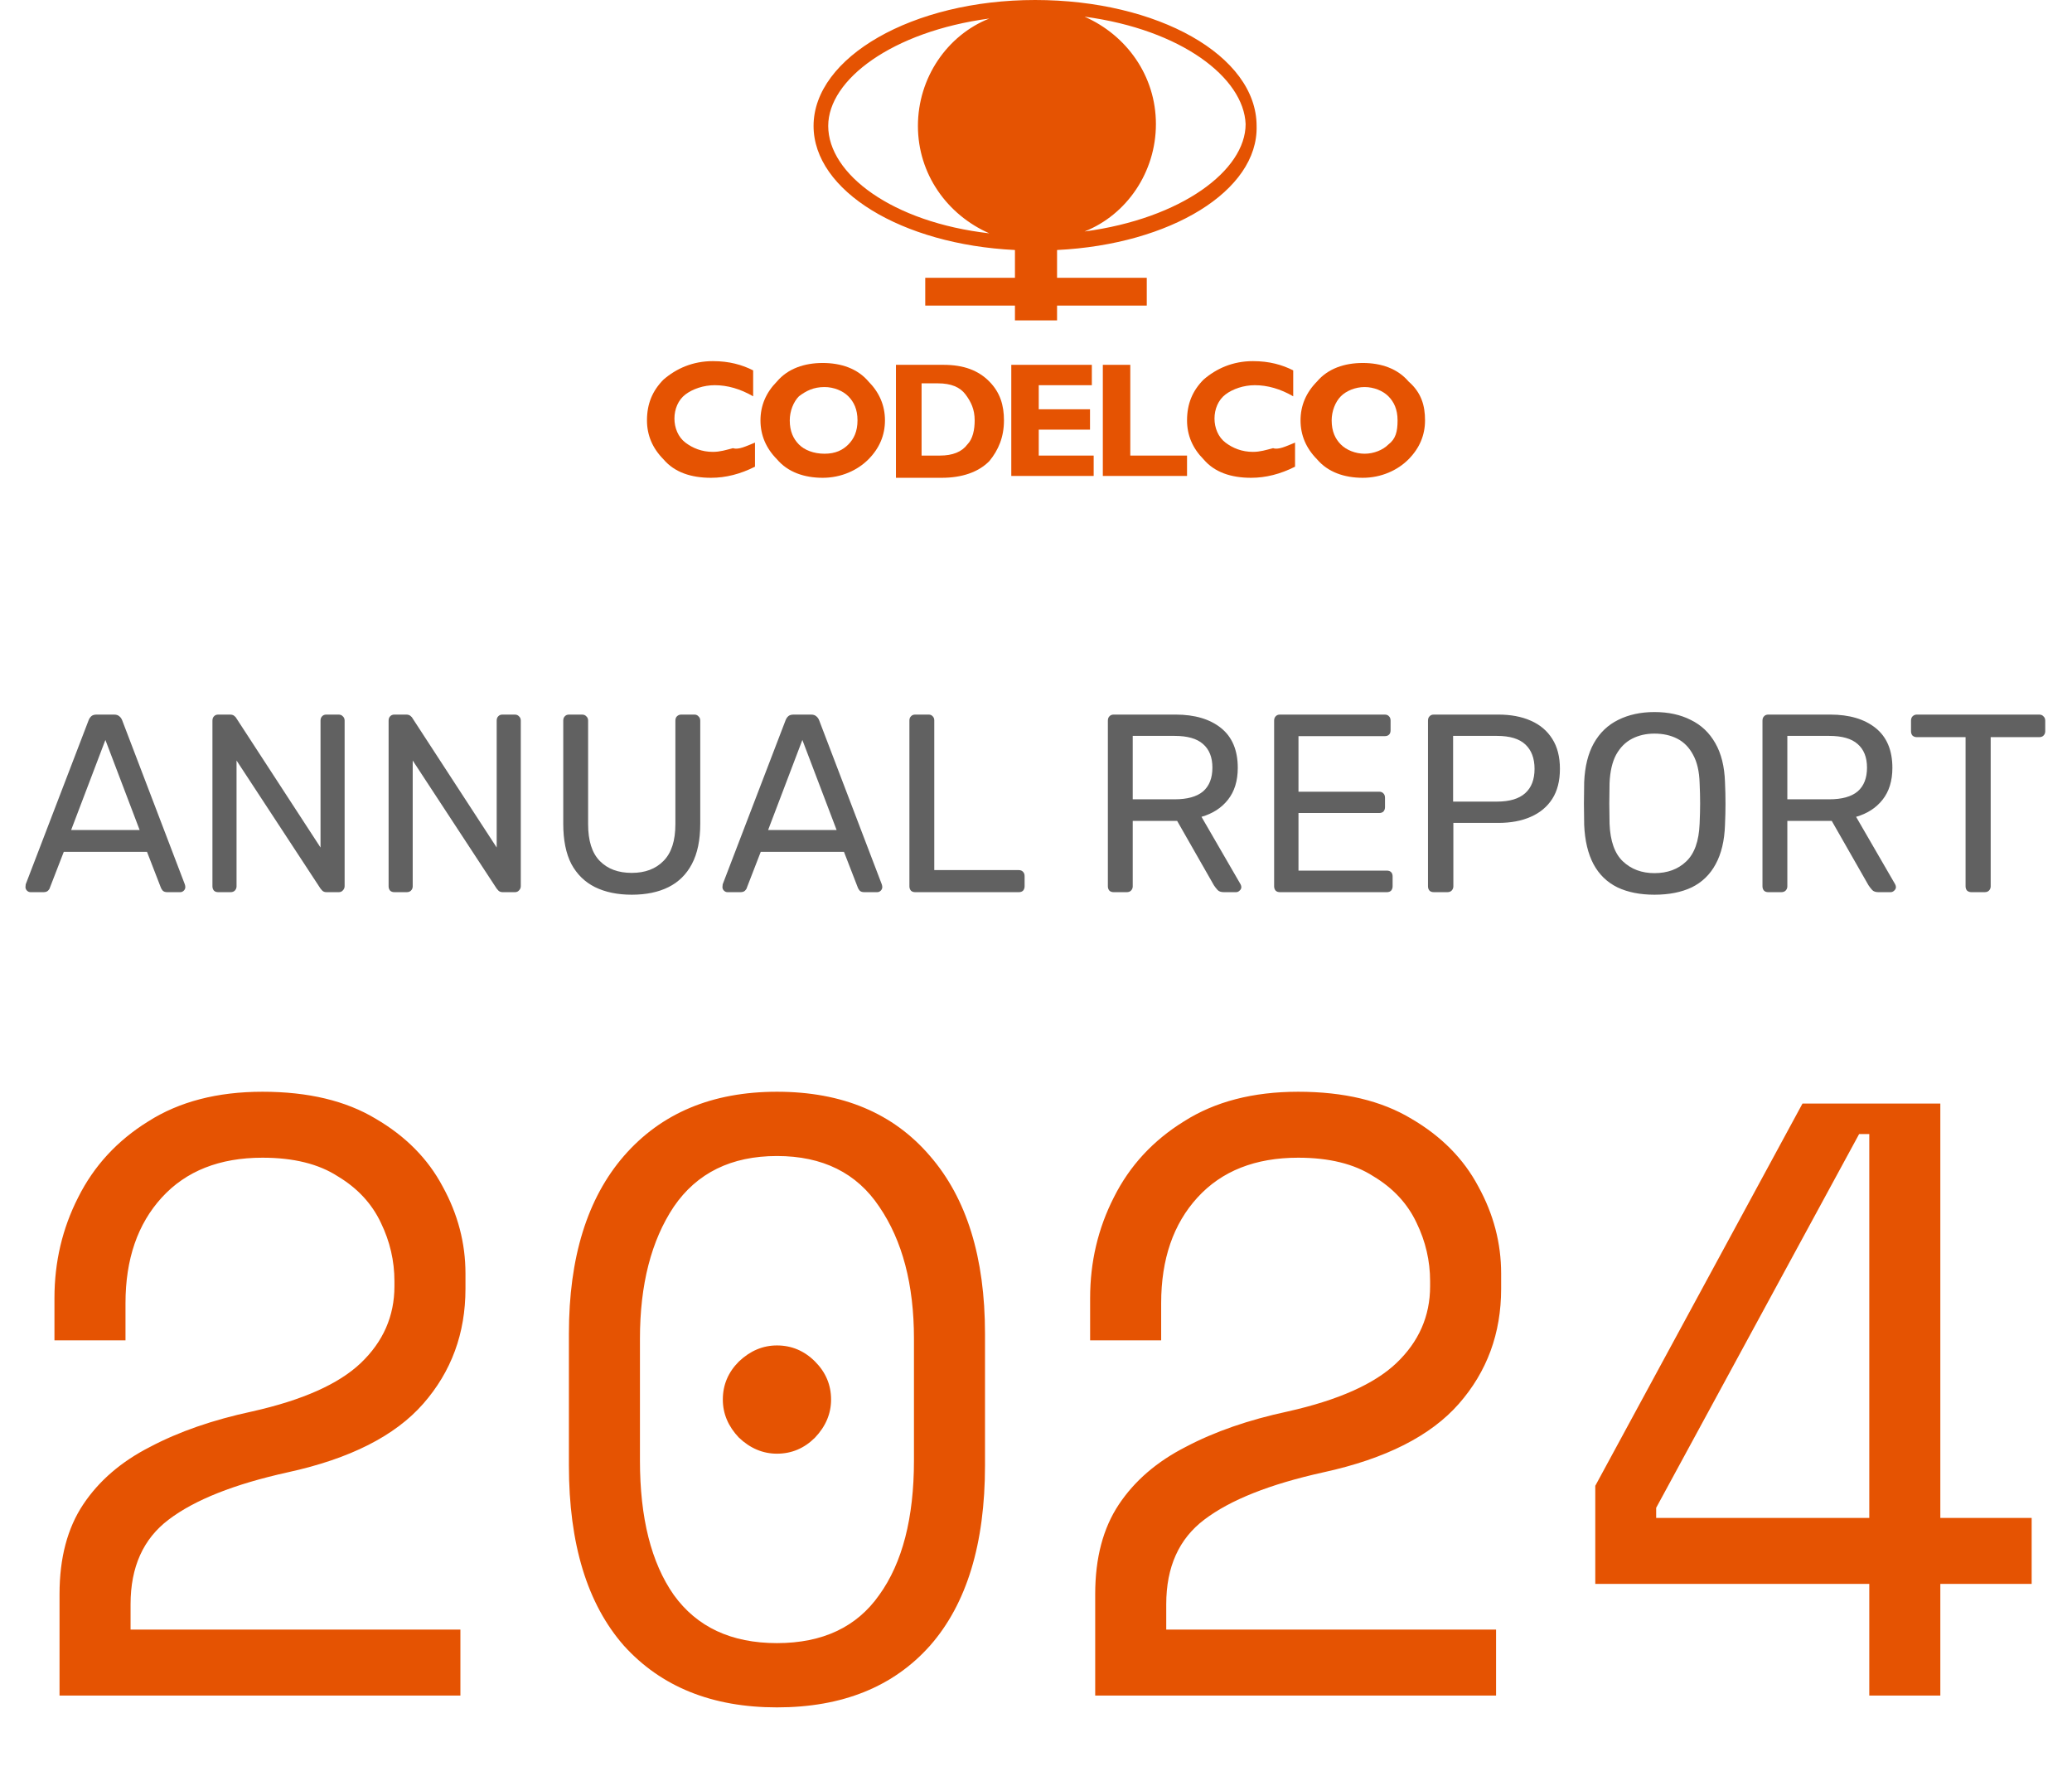 <svg width="490" height="420" viewBox="0 0 490 420" fill="none" xmlns="http://www.w3.org/2000/svg">
<path d="M7.224 211C6.904 211 6.624 210.88 6.384 210.64C6.144 210.4 6.024 210.12 6.024 209.8C6.024 209.6 6.044 209.38 6.084 209.14L20.964 170.32C21.124 169.92 21.344 169.6 21.624 169.36C21.904 169.12 22.324 169 22.884 169H26.964C27.484 169 27.884 169.12 28.164 169.36C28.484 169.6 28.724 169.92 28.884 170.32L43.704 209.14C43.784 209.38 43.824 209.6 43.824 209.8C43.824 210.12 43.704 210.4 43.464 210.64C43.224 210.88 42.944 211 42.624 211H39.564C39.084 211 38.724 210.88 38.484 210.64C38.284 210.4 38.144 210.18 38.064 209.98L34.764 201.46H15.084L11.784 209.98C11.744 210.18 11.604 210.4 11.364 210.64C11.124 210.88 10.764 211 10.284 211H7.224ZM16.824 196.3H33.024L24.924 175L16.824 196.3ZM51.62 211C51.179 211 50.84 210.88 50.599 210.64C50.359 210.36 50.239 210.02 50.239 209.62V170.44C50.239 170 50.359 169.66 50.599 169.42C50.84 169.14 51.179 169 51.62 169H54.38C54.859 169 55.219 169.12 55.459 169.36C55.7 169.56 55.84 169.72 55.88 169.84L75.799 200.44V170.44C75.799 170 75.919 169.66 76.159 169.42C76.4 169.14 76.74 169 77.18 169H80.059C80.499 169 80.84 169.14 81.079 169.42C81.359 169.66 81.499 170 81.499 170.44V209.56C81.499 209.96 81.359 210.3 81.079 210.58C80.84 210.86 80.519 211 80.12 211H77.24C76.799 211 76.46 210.88 76.219 210.64C76.019 210.4 75.879 210.24 75.799 210.16L55.94 179.86V209.62C55.94 210.02 55.8 210.36 55.52 210.64C55.279 210.88 54.94 211 54.499 211H51.62ZM93.28 211C92.84 211 92.5 210.88 92.26 210.64C92.02 210.36 91.9 210.02 91.9 209.62V170.44C91.9 170 92.02 169.66 92.26 169.42C92.5 169.14 92.84 169 93.28 169H96.04C96.52 169 96.88 169.12 97.12 169.36C97.36 169.56 97.5 169.72 97.54 169.84L117.46 200.44V170.44C117.46 170 117.58 169.66 117.82 169.42C118.06 169.14 118.4 169 118.84 169H121.72C122.16 169 122.5 169.14 122.74 169.42C123.02 169.66 123.16 170 123.16 170.44V209.56C123.16 209.96 123.02 210.3 122.74 210.58C122.5 210.86 122.18 211 121.78 211H118.9C118.46 211 118.12 210.88 117.88 210.64C117.68 210.4 117.54 210.24 117.46 210.16L97.6 179.86V209.62C97.6 210.02 97.46 210.36 97.18 210.64C96.94 210.88 96.6 211 96.16 211H93.28ZM149.4 211.6C146.04 211.6 143.14 211 140.7 209.8C138.3 208.6 136.44 206.78 135.12 204.34C133.84 201.86 133.2 198.68 133.2 194.8V170.44C133.2 170 133.32 169.66 133.56 169.42C133.8 169.14 134.14 169 134.58 169H137.64C138.08 169 138.42 169.14 138.66 169.42C138.94 169.66 139.08 170 139.08 170.44V194.92C139.08 198.84 140 201.74 141.84 203.62C143.68 205.5 146.2 206.44 149.4 206.44C152.56 206.44 155.06 205.5 156.9 203.62C158.78 201.74 159.72 198.84 159.72 194.92V170.44C159.72 170 159.84 169.66 160.08 169.42C160.36 169.14 160.7 169 161.1 169H164.22C164.62 169 164.94 169.14 165.18 169.42C165.46 169.66 165.6 170 165.6 170.44V194.8C165.6 198.68 164.94 201.86 163.62 204.34C162.34 206.78 160.5 208.6 158.1 209.8C155.7 211 152.8 211.6 149.4 211.6ZM172.048 211C171.728 211 171.448 210.88 171.208 210.64C170.968 210.4 170.848 210.12 170.848 209.8C170.848 209.6 170.868 209.38 170.908 209.14L185.788 170.32C185.948 169.92 186.168 169.6 186.448 169.36C186.728 169.12 187.148 169 187.708 169H191.788C192.308 169 192.708 169.12 192.988 169.36C193.308 169.6 193.548 169.92 193.708 170.32L208.528 209.14C208.608 209.38 208.648 209.6 208.648 209.8C208.648 210.12 208.528 210.4 208.288 210.64C208.048 210.88 207.768 211 207.448 211H204.388C203.908 211 203.548 210.88 203.308 210.64C203.108 210.4 202.968 210.18 202.888 209.98L199.588 201.46H179.908L176.608 209.98C176.568 210.18 176.428 210.4 176.188 210.64C175.948 210.88 175.588 211 175.108 211H172.048ZM181.648 196.3H197.848L189.748 175L181.648 196.3ZM216.444 211C216.004 211 215.664 210.88 215.424 210.64C215.184 210.36 215.064 210.02 215.064 209.62V170.38C215.064 169.98 215.184 169.66 215.424 169.42C215.664 169.14 216.004 169 216.444 169H219.624C220.024 169 220.344 169.14 220.584 169.42C220.824 169.66 220.944 169.98 220.944 170.38V205.78H240.924C241.364 205.78 241.704 205.92 241.944 206.2C242.184 206.44 242.304 206.78 242.304 207.22V209.62C242.304 210.02 242.184 210.36 241.944 210.64C241.704 210.88 241.364 211 240.924 211H216.444ZM263.377 211C262.937 211 262.597 210.88 262.357 210.64C262.117 210.36 261.997 210.02 261.997 209.62V170.44C261.997 170 262.117 169.66 262.357 169.42C262.597 169.14 262.937 169 263.377 169H278.017C282.537 169 286.117 170.06 288.757 172.18C291.397 174.3 292.717 177.44 292.717 181.6C292.717 184.68 291.937 187.2 290.377 189.16C288.857 191.08 286.777 192.42 284.137 193.18L293.377 209.14C293.497 209.38 293.557 209.6 293.557 209.8C293.557 210.12 293.417 210.4 293.137 210.64C292.897 210.88 292.617 211 292.297 211H289.417C288.737 211 288.237 210.82 287.917 210.46C287.597 210.1 287.317 209.74 287.077 209.38L278.377 194.14H267.877V209.62C267.877 210.02 267.737 210.36 267.457 210.64C267.217 210.88 266.877 211 266.437 211H263.377ZM267.877 189.04H277.777C280.777 189.04 283.017 188.42 284.497 187.18C285.977 185.9 286.717 184.02 286.717 181.54C286.717 179.1 285.977 177.24 284.497 175.96C283.057 174.68 280.817 174.04 277.777 174.04H267.877V189.04ZM302.694 211C302.254 211 301.914 210.88 301.674 210.64C301.434 210.36 301.314 210.02 301.314 209.62V170.44C301.314 170 301.434 169.66 301.674 169.42C301.914 169.14 302.254 169 302.694 169H327.474C327.914 169 328.254 169.14 328.494 169.42C328.734 169.66 328.854 170 328.854 170.44V172.72C328.854 173.16 328.734 173.5 328.494 173.74C328.254 173.98 327.914 174.1 327.474 174.1H307.074V187.24H326.154C326.594 187.24 326.934 187.38 327.174 187.66C327.414 187.9 327.534 188.24 327.534 188.68V190.9C327.534 191.3 327.414 191.64 327.174 191.92C326.934 192.16 326.594 192.28 326.154 192.28H307.074V205.9H327.954C328.394 205.9 328.734 206.02 328.974 206.26C329.214 206.5 329.334 206.84 329.334 207.28V209.62C329.334 210.02 329.214 210.36 328.974 210.64C328.734 210.88 328.394 211 327.954 211H302.694ZM339.08 211C338.64 211 338.3 210.88 338.06 210.64C337.82 210.36 337.7 210.02 337.7 209.62V170.44C337.7 170 337.82 169.66 338.06 169.42C338.3 169.14 338.64 169 339.08 169H354.32C357.28 169 359.84 169.48 362 170.44C364.2 171.4 365.9 172.84 367.1 174.76C368.3 176.64 368.9 179 368.9 181.84C368.9 184.68 368.3 187.04 367.1 188.92C365.9 190.8 364.2 192.22 362 193.18C359.84 194.14 357.28 194.62 354.32 194.62H343.7V209.62C343.7 210.02 343.56 210.36 343.28 210.64C343.04 210.88 342.7 211 342.26 211H339.08ZM343.64 189.58H354.02C356.98 189.58 359.2 188.92 360.68 187.6C362.16 186.28 362.9 184.36 362.9 181.84C362.9 179.36 362.18 177.44 360.74 176.08C359.3 174.72 357.06 174.04 354.02 174.04H343.64V189.58ZM391.257 211.6C387.857 211.6 384.937 211.02 382.497 209.86C380.057 208.66 378.177 206.84 376.857 204.4C375.537 201.92 374.797 198.82 374.637 195.1C374.597 193.34 374.577 191.66 374.577 190.06C374.577 188.42 374.597 186.72 374.637 184.96C374.797 181.28 375.557 178.22 376.917 175.78C378.317 173.3 380.237 171.46 382.677 170.26C385.157 169.02 388.017 168.4 391.257 168.4C394.537 168.4 397.397 169.02 399.837 170.26C402.317 171.46 404.257 173.3 405.657 175.78C407.057 178.22 407.817 181.28 407.937 184.96C408.017 186.72 408.057 188.42 408.057 190.06C408.057 191.66 408.017 193.34 407.937 195.1C407.817 198.82 407.077 201.92 405.717 204.4C404.397 206.84 402.517 208.66 400.077 209.86C397.637 211.02 394.697 211.6 391.257 211.6ZM391.257 206.5C394.337 206.5 396.837 205.58 398.757 203.74C400.717 201.9 401.777 198.92 401.937 194.8C402.017 193 402.057 191.4 402.057 190C402.057 188.56 402.017 186.96 401.937 185.2C401.857 182.44 401.337 180.2 400.377 178.48C399.457 176.76 398.217 175.5 396.657 174.7C395.097 173.9 393.297 173.5 391.257 173.5C389.297 173.5 387.537 173.9 385.977 174.7C384.417 175.5 383.157 176.76 382.197 178.48C381.277 180.2 380.757 182.44 380.637 185.2C380.597 186.96 380.577 188.56 380.577 190C380.577 191.4 380.597 193 380.637 194.8C380.797 198.92 381.857 201.9 383.817 203.74C385.777 205.58 388.257 206.5 391.257 206.5ZM418.182 211C417.742 211 417.402 210.88 417.162 210.64C416.922 210.36 416.802 210.02 416.802 209.62V170.44C416.802 170 416.922 169.66 417.162 169.42C417.402 169.14 417.742 169 418.182 169H432.822C437.342 169 440.922 170.06 443.562 172.18C446.202 174.3 447.522 177.44 447.522 181.6C447.522 184.68 446.742 187.2 445.182 189.16C443.662 191.08 441.582 192.42 438.942 193.18L448.182 209.14C448.302 209.38 448.362 209.6 448.362 209.8C448.362 210.12 448.222 210.4 447.942 210.64C447.702 210.88 447.422 211 447.102 211H444.222C443.542 211 443.042 210.82 442.722 210.46C442.402 210.1 442.122 209.74 441.882 209.38L433.182 194.14H422.682V209.62C422.682 210.02 422.542 210.36 422.262 210.64C422.022 210.88 421.682 211 421.242 211H418.182ZM422.682 189.04H432.582C435.582 189.04 437.822 188.42 439.302 187.18C440.782 185.9 441.522 184.02 441.522 181.54C441.522 179.1 440.782 177.24 439.302 175.96C437.862 174.68 435.622 174.04 432.582 174.04H422.682V189.04ZM466.21 211C465.81 211 465.47 210.88 465.19 210.64C464.95 210.36 464.83 210.02 464.83 209.62V174.34H453.31C452.91 174.34 452.57 174.22 452.29 173.98C452.05 173.7 451.93 173.36 451.93 172.96V170.44C451.93 170 452.05 169.66 452.29 169.42C452.57 169.14 452.91 169 453.31 169H482.23C482.67 169 483.01 169.14 483.25 169.42C483.53 169.66 483.67 170 483.67 170.44V172.96C483.67 173.36 483.53 173.7 483.25 173.98C483.01 174.22 482.67 174.34 482.23 174.34H470.77V209.62C470.77 210.02 470.63 210.36 470.35 210.64C470.11 210.88 469.77 211 469.33 211H466.21Z" fill="#616161"/>
<path d="M14.078 401V377C14.078 368.467 15.945 361.4 19.678 355.8C23.412 350.2 28.678 345.667 35.478 342.2C42.278 338.6 50.345 335.8 59.678 333.8C71.545 331.133 80.078 327.333 85.278 322.4C90.612 317.333 93.278 311.267 93.278 304.2V303C93.278 298.2 92.212 293.6 90.078 289.2C87.945 284.667 84.545 281 79.878 278.2C75.345 275.267 69.412 273.8 62.078 273.8C51.945 273.8 44.011 276.933 38.278 283.2C32.545 289.467 29.678 297.8 29.678 308.2V317H12.878V307C12.878 298.467 14.745 290.533 18.478 283.2C22.212 275.733 27.745 269.733 35.078 265.2C42.411 260.533 51.411 258.2 62.078 258.2C72.878 258.2 81.811 260.333 88.878 264.6C95.945 268.733 101.211 274.067 104.678 280.6C108.278 287.133 110.078 294 110.078 301.2V304.8C110.078 315.333 106.745 324.4 100.078 332C93.412 339.6 82.745 345 68.078 348.2C55.411 351 46.011 354.733 39.878 359.4C33.878 363.933 30.878 370.6 30.878 379.4V385.4H108.878V401H14.078ZM183.739 403.8C168.406 403.8 156.339 398.933 147.539 389.2C138.872 379.333 134.539 365.133 134.539 346.6V315.4C134.539 297.4 138.872 283.4 147.539 273.4C156.339 263.267 168.406 258.2 183.739 258.2C199.206 258.2 211.272 263.267 219.939 273.4C228.606 283.4 232.939 297.4 232.939 315.4V346.6C232.939 365.133 228.606 379.333 219.939 389.2C211.272 398.933 199.206 403.8 183.739 403.8ZM183.739 388.6C194.539 388.6 202.606 384.8 207.939 377.2C213.406 369.6 216.139 359 216.139 345.4V316.6C216.139 303.8 213.406 293.4 207.939 285.4C202.606 277.4 194.539 273.4 183.739 273.4C172.939 273.4 164.806 277.4 159.339 285.4C154.006 293.4 151.339 303.8 151.339 316.6V345.4C151.339 359 154.006 369.6 159.339 377.2C164.806 384.8 172.939 388.6 183.739 388.6ZM183.739 343.8C180.406 343.8 177.406 342.533 174.739 340C172.206 337.333 170.939 334.333 170.939 331C170.939 327.533 172.206 324.533 174.739 322C177.406 319.467 180.406 318.2 183.739 318.2C187.206 318.2 190.206 319.467 192.739 322C195.272 324.533 196.539 327.533 196.539 331C196.539 334.333 195.272 337.333 192.739 340C190.206 342.533 187.206 343.8 183.739 343.8ZM259 401V377C259 368.467 260.867 361.4 264.6 355.8C268.333 350.2 273.6 345.667 280.4 342.2C287.2 338.6 295.267 335.8 304.6 333.8C316.467 331.133 325 327.333 330.2 322.4C335.533 317.333 338.2 311.267 338.2 304.2V303C338.2 298.2 337.133 293.6 335 289.2C332.867 284.667 329.467 281 324.8 278.2C320.267 275.267 314.333 273.8 307 273.8C296.867 273.8 288.933 276.933 283.2 283.2C277.467 289.467 274.6 297.8 274.6 308.2V317H257.8V307C257.8 298.467 259.667 290.533 263.4 283.2C267.133 275.733 272.667 269.733 280 265.2C287.333 260.533 296.333 258.2 307 258.2C317.8 258.2 326.733 260.333 333.8 264.6C340.867 268.733 346.133 274.067 349.6 280.6C353.2 287.133 355 294 355 301.2V304.8C355 315.333 351.667 324.4 345 332C338.333 339.6 327.667 345 313 348.2C300.333 351 290.933 354.733 284.8 359.4C278.8 363.933 275.8 370.6 275.8 379.4V385.4H353.8V401H259ZM442.061 401V374.6H377.261V351.4L426.261 261H458.861V359H480.461V374.6H458.861V401H442.061ZM391.661 359H442.061V268.2H439.661L391.661 356.6V359Z" fill="#E55302"/>
<path d="M256.474 3.942C266.431 8.322 273.358 17.957 273.358 29.345C273.358 40.732 266.431 50.806 256.474 54.748C279.42 51.682 294.573 40.294 294.573 29.345C294.14 18.395 279.42 7.008 256.474 3.942ZM217.076 29.783C217.076 18.395 224.003 8.322 233.961 4.38C211.015 7.446 195.862 18.833 195.862 29.783C195.862 41.17 211.015 52.558 233.961 55.186C224.003 50.806 217.076 41.17 217.076 29.783ZM249.98 59.128V65.697H271.194V72.267H249.98V75.771H240.022V72.267H218.808V65.697H240.022V59.128C213.18 57.814 192.398 45.112 192.398 29.783C192.398 13.578 215.777 0 244.784 0C273.791 0 297.17 13.139 297.17 29.783C297.603 45.112 276.822 57.814 249.98 59.128Z" fill="#E55302"/>
<path d="M178.544 104.678V110.372C175.08 112.124 171.616 113 168.153 113C163.391 113 159.494 111.686 156.896 108.62C154.299 105.992 153 102.926 153 99.422C153 95.48 154.299 92.414 156.896 89.786C159.927 87.159 163.824 85.407 168.586 85.407C172.482 85.407 175.513 86.283 178.111 87.597V93.728C175.08 91.976 172.049 91.1 169.019 91.1C166.421 91.1 163.824 91.976 162.092 93.29C160.36 94.604 159.494 96.794 159.494 98.984C159.494 101.174 160.36 103.364 162.092 104.678C163.824 105.992 165.988 106.868 168.586 106.868C170.318 106.868 171.616 106.43 173.348 105.992C174.647 106.43 176.379 105.554 178.544 104.678Z" fill="#E55302"/>
<path d="M209.282 99.422C209.282 102.926 207.983 105.992 205.385 108.62C202.788 111.248 198.891 113 194.562 113C190.232 113 186.336 111.686 183.738 108.62C181.141 105.992 179.842 102.926 179.842 99.422C179.842 95.918 181.141 92.853 183.738 90.225C186.336 87.159 190.232 85.845 194.562 85.845C198.891 85.845 202.788 87.159 205.385 90.225C207.983 92.853 209.282 95.918 209.282 99.422ZM202.788 99.422C202.788 96.794 201.922 95.043 200.623 93.729C199.324 92.415 197.159 91.539 194.995 91.539C192.397 91.539 190.665 92.415 188.934 93.729C187.635 95.043 186.769 97.233 186.769 99.422C186.769 102.05 187.635 103.802 188.934 105.116C190.232 106.43 192.397 107.306 194.995 107.306C197.592 107.306 199.324 106.43 200.623 105.116C201.922 103.802 202.788 102.05 202.788 99.422Z" fill="#E55302"/>
<path d="M211.447 86.283H223.137C227.899 86.283 231.363 87.597 233.96 90.225C236.558 92.853 237.424 95.918 237.424 99.422C237.424 103.364 236.125 106.43 233.96 109.058C231.363 111.686 227.466 113 222.704 113H211.88V86.283H211.447ZM217.941 91.101V107.744H222.271C225.301 107.744 227.466 106.868 228.765 105.116C230.064 103.802 230.497 101.612 230.497 99.422C230.497 96.794 229.631 95.042 228.332 93.29C227.033 91.539 224.868 90.663 221.838 90.663H217.941V91.101Z" fill="#E55302"/>
<path d="M258.639 107.744V112.562H239.156V86.283H258.206V91.101H245.65V96.794H257.773V101.612H245.65V107.744H258.639Z" fill="#E55302"/>
<path d="M280.718 107.744V112.562H260.803V86.283H267.297V107.744H280.718Z" fill="#E55302"/>
<path d="M306.262 104.678V110.372C302.799 112.124 299.335 113 295.872 113C291.109 113 287.213 111.686 284.615 108.62C282.018 105.992 280.719 102.926 280.719 99.422C280.719 95.48 282.018 92.414 284.615 89.786C287.646 87.159 291.542 85.407 296.305 85.407C300.201 85.407 303.232 86.283 305.829 87.597V93.728C302.799 91.976 299.768 91.1 296.738 91.1C294.14 91.1 291.542 91.976 289.811 93.29C288.079 94.604 287.213 96.794 287.213 98.984C287.213 101.174 288.079 103.364 289.811 104.678C291.542 105.992 293.707 106.868 296.305 106.868C298.036 106.868 299.335 106.43 301.067 105.992C302.366 106.43 304.098 105.554 306.262 104.678Z" fill="#E55302"/>
<path d="M337.001 99.422C337.001 102.926 335.702 105.992 333.104 108.62C330.506 111.248 326.61 113 322.281 113C317.951 113 314.055 111.686 311.457 108.62C308.859 105.992 307.561 102.926 307.561 99.422C307.561 95.918 308.859 92.853 311.457 90.225C314.055 87.159 317.951 85.845 322.281 85.845C326.61 85.845 330.506 87.159 333.104 90.225C336.135 92.853 337.001 95.918 337.001 99.422ZM330.506 99.422C330.506 96.794 329.641 95.043 328.342 93.729C327.043 92.415 324.878 91.539 322.713 91.539C320.549 91.539 318.384 92.415 317.085 93.729C315.786 95.043 314.921 97.233 314.921 99.422C314.921 102.05 315.786 103.802 317.085 105.116C318.384 106.43 320.549 107.306 322.713 107.306C324.878 107.306 327.043 106.43 328.342 105.116C330.074 103.802 330.506 102.05 330.506 99.422Z" fill="#E55302"/>
</svg>
